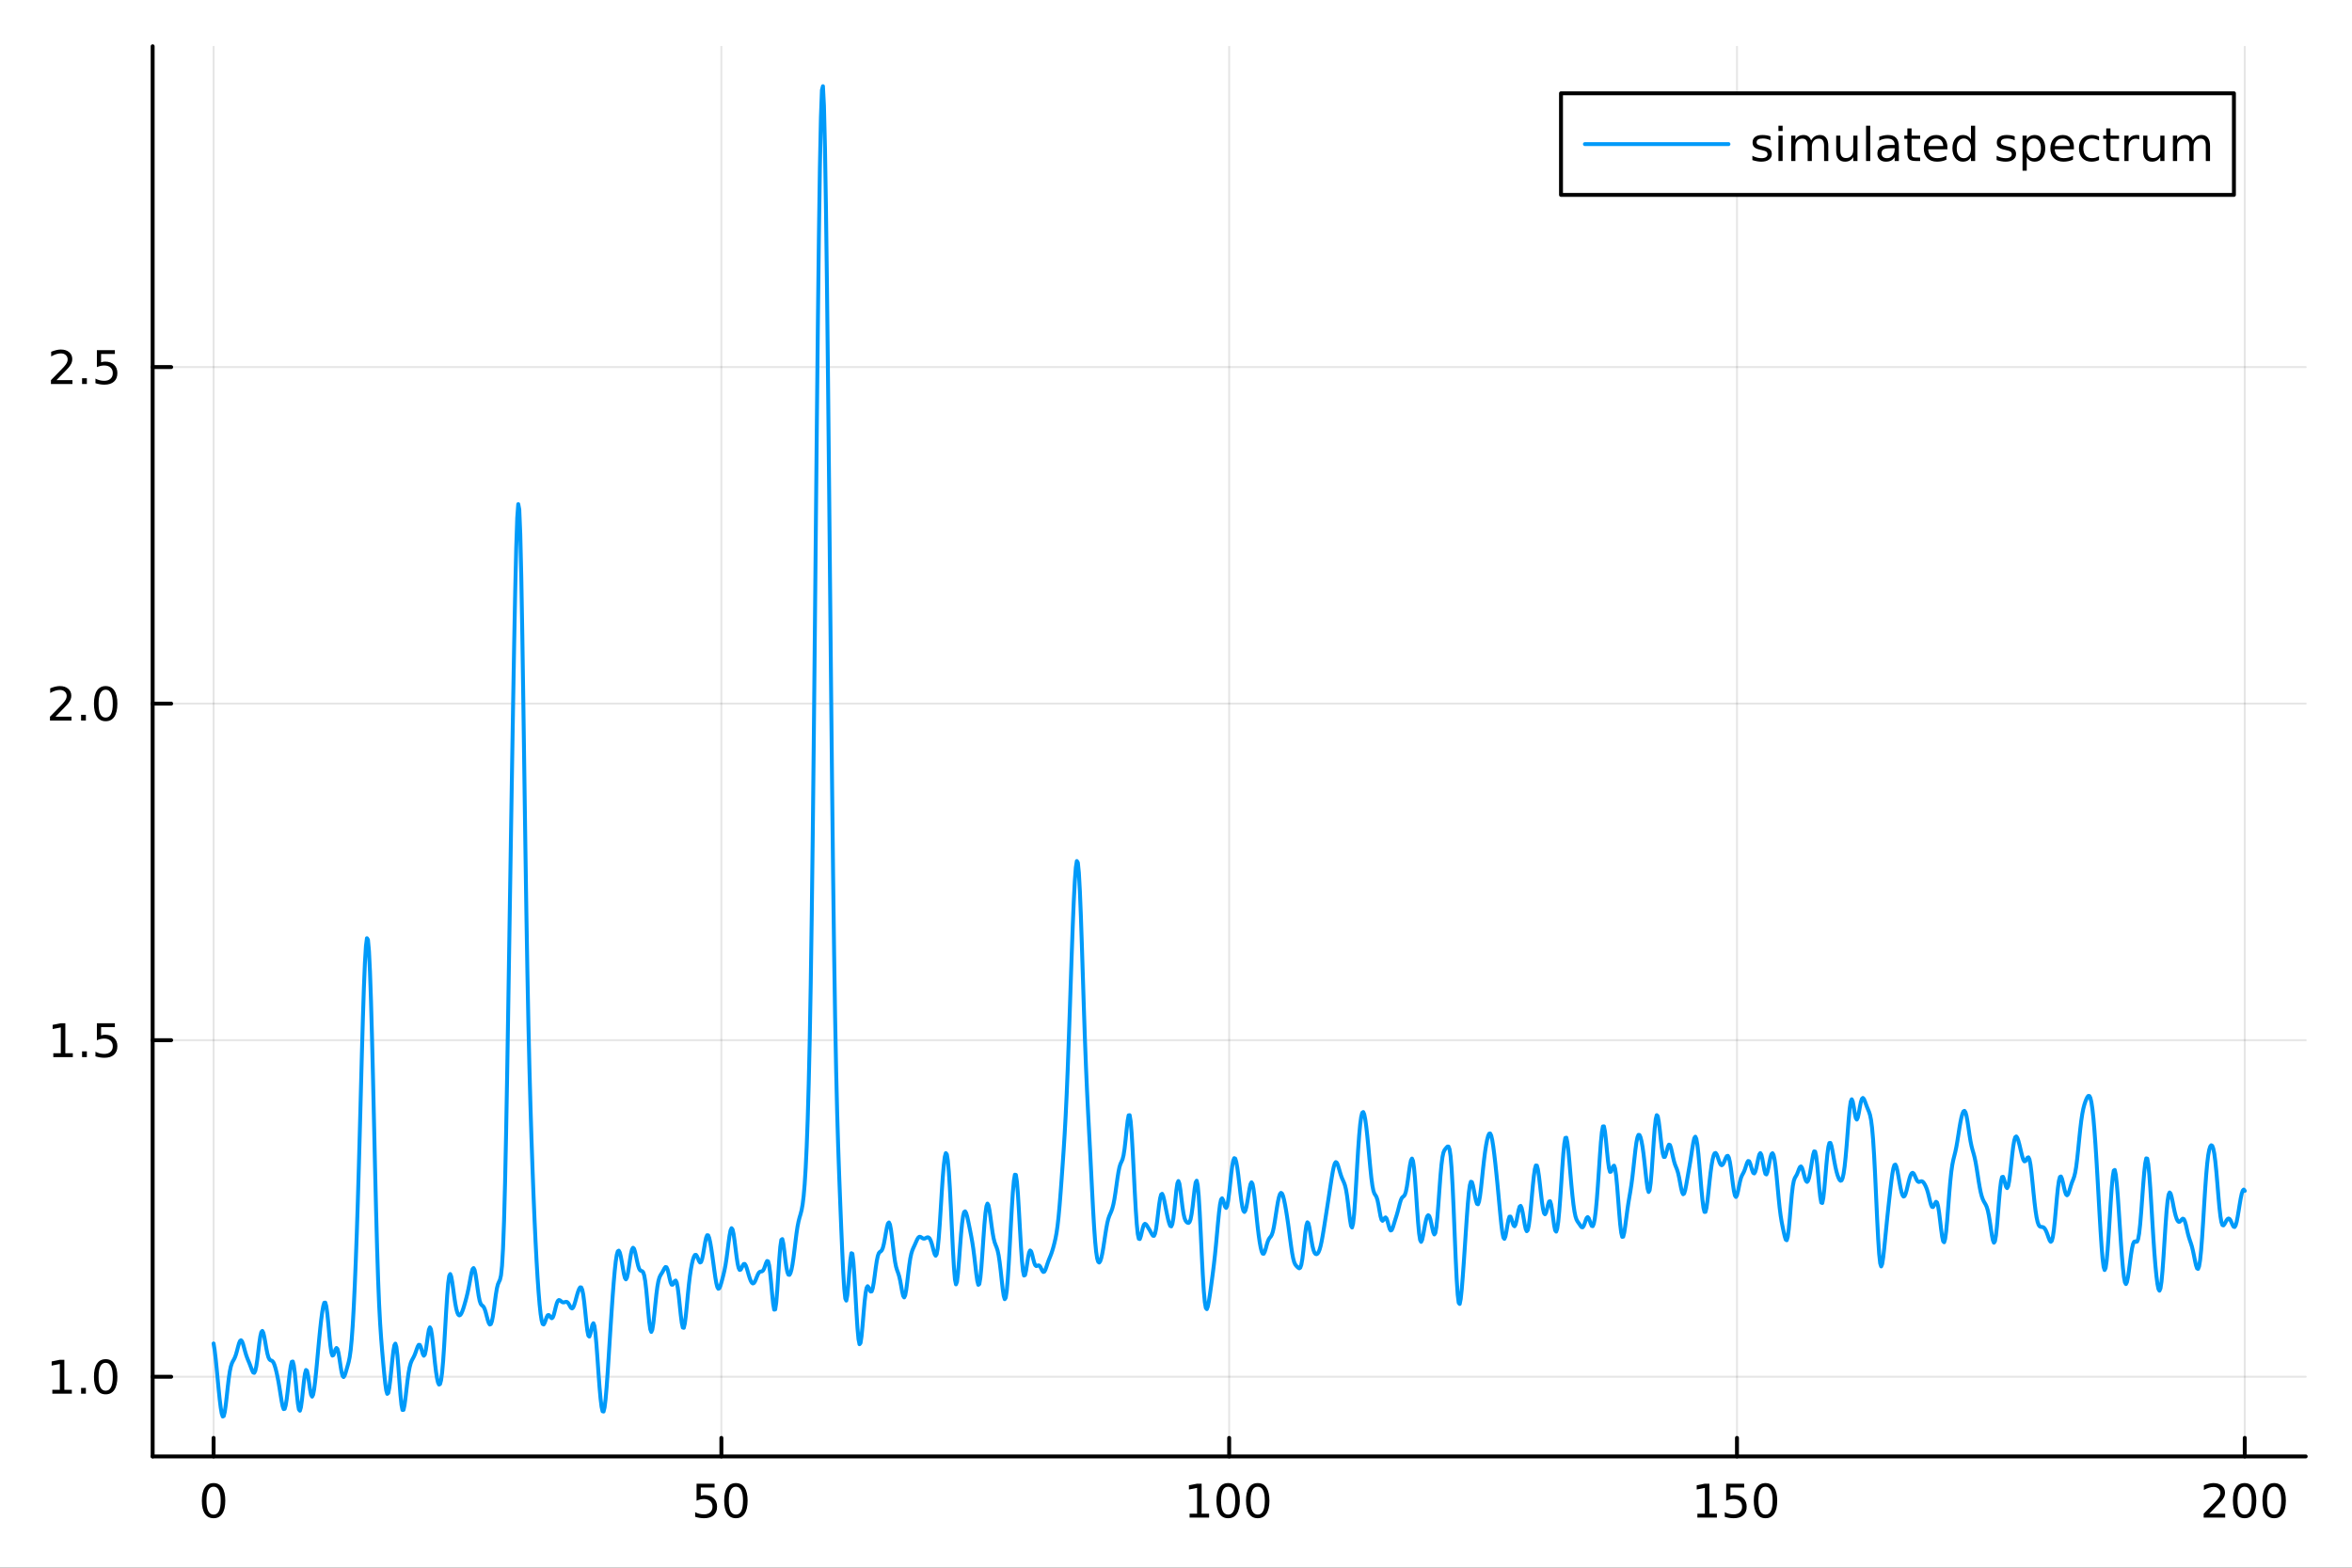 <?xml version="1.0" encoding="utf-8"?>
<svg xmlns="http://www.w3.org/2000/svg" xmlns:xlink="http://www.w3.org/1999/xlink" width="600" height="400" viewBox="0 0 2400 1600">
<rect x="0" y="0" width="2400" height="1600" fill="#333333" stroke="none"/>
<defs>
  <clipPath id="clip340">
    <rect x="0" y="0" width="2400" height="1600"/>
  </clipPath>
</defs>
<path clip-path="url(#clip340)" d="M0 1600 L2400 1600 L2400 0 L0 0  Z" fill="#ffffff" fill-rule="evenodd" fill-opacity="1"/>
<defs>
  <clipPath id="clip341">
    <rect x="480" y="0" width="1681" height="1600"/>
  </clipPath>
</defs>
<path clip-path="url(#clip340)" d="M155.765 1486.45 L2352.76 1486.45 L2352.76 47.244 L155.765 47.244  Z" fill="#ffffff" fill-rule="evenodd" fill-opacity="1"/>
<defs>
  <clipPath id="clip342">
    <rect x="155" y="47" width="2198" height="1440"/>
  </clipPath>
</defs>
<polyline clip-path="url(#clip342)" style="stroke:#000000; stroke-linecap:round; stroke-linejoin:round; stroke-width:2; stroke-opacity:0.1; fill:none" points="217.944,1486.45 217.944,47.244 "/>
<polyline clip-path="url(#clip342)" style="stroke:#000000; stroke-linecap:round; stroke-linejoin:round; stroke-width:2; stroke-opacity:0.1; fill:none" points="736.102,1486.45 736.102,47.244 "/>
<polyline clip-path="url(#clip342)" style="stroke:#000000; stroke-linecap:round; stroke-linejoin:round; stroke-width:2; stroke-opacity:0.1; fill:none" points="1254.26,1486.45 1254.26,47.244 "/>
<polyline clip-path="url(#clip342)" style="stroke:#000000; stroke-linecap:round; stroke-linejoin:round; stroke-width:2; stroke-opacity:0.1; fill:none" points="1772.42,1486.45 1772.42,47.244 "/>
<polyline clip-path="url(#clip342)" style="stroke:#000000; stroke-linecap:round; stroke-linejoin:round; stroke-width:2; stroke-opacity:0.1; fill:none" points="2290.58,1486.45 2290.58,47.244 "/>
<polyline clip-path="url(#clip340)" style="stroke:#000000; stroke-linecap:round; stroke-linejoin:round; stroke-width:4; stroke-opacity:1; fill:none" points="155.765,1486.45 2352.76,1486.45 "/>
<polyline clip-path="url(#clip340)" style="stroke:#000000; stroke-linecap:round; stroke-linejoin:round; stroke-width:4; stroke-opacity:1; fill:none" points="217.944,1486.45 217.944,1467.55 "/>
<polyline clip-path="url(#clip340)" style="stroke:#000000; stroke-linecap:round; stroke-linejoin:round; stroke-width:4; stroke-opacity:1; fill:none" points="736.102,1486.45 736.102,1467.55 "/>
<polyline clip-path="url(#clip340)" style="stroke:#000000; stroke-linecap:round; stroke-linejoin:round; stroke-width:4; stroke-opacity:1; fill:none" points="1254.26,1486.45 1254.26,1467.55 "/>
<polyline clip-path="url(#clip340)" style="stroke:#000000; stroke-linecap:round; stroke-linejoin:round; stroke-width:4; stroke-opacity:1; fill:none" points="1772.42,1486.45 1772.42,1467.55 "/>
<polyline clip-path="url(#clip340)" style="stroke:#000000; stroke-linecap:round; stroke-linejoin:round; stroke-width:4; stroke-opacity:1; fill:none" points="2290.58,1486.45 2290.58,1467.55 "/>
<path clip-path="url(#clip340)" d="M217.944 1517.37 Q214.333 1517.37 212.504 1520.93 Q210.699 1524.47 210.699 1531.6 Q210.699 1538.71 212.504 1542.27 Q214.333 1545.82 217.944 1545.82 Q221.578 1545.82 223.384 1542.27 Q225.212 1538.71 225.212 1531.6 Q225.212 1524.47 223.384 1520.93 Q221.578 1517.37 217.944 1517.37 M217.944 1513.66 Q223.754 1513.66 226.81 1518.27 Q229.888 1522.85 229.888 1531.6 Q229.888 1540.33 226.81 1544.94 Q223.754 1549.52 217.944 1549.52 Q212.134 1549.52 209.055 1544.94 Q206 1540.33 206 1531.6 Q206 1522.85 209.055 1518.27 Q212.134 1513.66 217.944 1513.66 Z" fill="#000000" fill-rule="nonzero" fill-opacity="1" /><path clip-path="url(#clip340)" d="M710.801 1514.29 L729.158 1514.29 L729.158 1518.22 L715.084 1518.22 L715.084 1526.7 Q716.102 1526.35 717.121 1526.19 Q718.139 1526 719.158 1526 Q724.945 1526 728.324 1529.17 Q731.704 1532.34 731.704 1537.76 Q731.704 1543.34 728.232 1546.44 Q724.76 1549.52 718.44 1549.52 Q716.264 1549.52 713.996 1549.15 Q711.75 1548.78 709.343 1548.04 L709.343 1543.34 Q711.426 1544.47 713.649 1545.03 Q715.871 1545.58 718.348 1545.58 Q722.352 1545.58 724.69 1543.48 Q727.028 1541.37 727.028 1537.76 Q727.028 1534.15 724.69 1532.04 Q722.352 1529.94 718.348 1529.94 Q716.473 1529.94 714.598 1530.35 Q712.746 1530.77 710.801 1531.65 L710.801 1514.29 Z" fill="#000000" fill-rule="nonzero" fill-opacity="1" /><path clip-path="url(#clip340)" d="M750.917 1517.37 Q747.306 1517.37 745.477 1520.93 Q743.672 1524.47 743.672 1531.6 Q743.672 1538.71 745.477 1542.27 Q747.306 1545.82 750.917 1545.82 Q754.551 1545.82 756.357 1542.27 Q758.185 1538.71 758.185 1531.6 Q758.185 1524.47 756.357 1520.93 Q754.551 1517.37 750.917 1517.37 M750.917 1513.66 Q756.727 1513.66 759.783 1518.27 Q762.861 1522.85 762.861 1531.6 Q762.861 1540.33 759.783 1544.94 Q756.727 1549.52 750.917 1549.52 Q745.107 1549.52 742.028 1544.94 Q738.973 1540.33 738.973 1531.6 Q738.973 1522.85 742.028 1518.27 Q745.107 1513.66 750.917 1513.66 Z" fill="#000000" fill-rule="nonzero" fill-opacity="1" /><path clip-path="url(#clip340)" d="M1213.87 1544.91 L1221.51 1544.91 L1221.51 1518.55 L1213.2 1520.21 L1213.2 1515.95 L1221.46 1514.29 L1226.14 1514.29 L1226.14 1544.91 L1233.77 1544.91 L1233.77 1548.85 L1213.87 1548.85 L1213.87 1544.91 Z" fill="#000000" fill-rule="nonzero" fill-opacity="1" /><path clip-path="url(#clip340)" d="M1253.22 1517.37 Q1249.61 1517.37 1247.78 1520.93 Q1245.97 1524.47 1245.97 1531.6 Q1245.97 1538.71 1247.78 1542.27 Q1249.61 1545.82 1253.22 1545.82 Q1256.85 1545.82 1258.66 1542.27 Q1260.49 1538.71 1260.49 1531.6 Q1260.49 1524.47 1258.66 1520.93 Q1256.85 1517.37 1253.22 1517.37 M1253.22 1513.66 Q1259.03 1513.66 1262.08 1518.27 Q1265.16 1522.85 1265.16 1531.6 Q1265.16 1540.33 1262.08 1544.94 Q1259.03 1549.52 1253.22 1549.52 Q1247.41 1549.52 1244.33 1544.94 Q1241.27 1540.33 1241.27 1531.6 Q1241.27 1522.85 1244.33 1518.27 Q1247.41 1513.66 1253.22 1513.66 Z" fill="#000000" fill-rule="nonzero" fill-opacity="1" /><path clip-path="url(#clip340)" d="M1283.38 1517.37 Q1279.77 1517.37 1277.94 1520.93 Q1276.14 1524.47 1276.14 1531.6 Q1276.14 1538.71 1277.94 1542.27 Q1279.77 1545.82 1283.38 1545.82 Q1287.01 1545.82 1288.82 1542.27 Q1290.65 1538.71 1290.65 1531.6 Q1290.65 1524.47 1288.82 1520.93 Q1287.01 1517.37 1283.38 1517.37 M1283.38 1513.66 Q1289.19 1513.66 1292.25 1518.27 Q1295.33 1522.85 1295.33 1531.6 Q1295.33 1540.33 1292.25 1544.94 Q1289.19 1549.52 1283.38 1549.52 Q1277.57 1549.52 1274.49 1544.94 Q1271.44 1540.33 1271.44 1531.6 Q1271.44 1522.85 1274.49 1518.27 Q1277.57 1513.66 1283.38 1513.66 Z" fill="#000000" fill-rule="nonzero" fill-opacity="1" /><path clip-path="url(#clip340)" d="M1732.03 1544.91 L1739.66 1544.91 L1739.66 1518.55 L1731.35 1520.21 L1731.35 1515.95 L1739.62 1514.29 L1744.29 1514.29 L1744.29 1544.91 L1751.93 1544.91 L1751.93 1548.85 L1732.03 1548.85 L1732.03 1544.91 Z" fill="#000000" fill-rule="nonzero" fill-opacity="1" /><path clip-path="url(#clip340)" d="M1761.42 1514.29 L1779.78 1514.29 L1779.78 1518.22 L1765.71 1518.22 L1765.71 1526.7 Q1766.72 1526.35 1767.74 1526.19 Q1768.76 1526 1769.78 1526 Q1775.57 1526 1778.95 1529.17 Q1782.33 1532.34 1782.33 1537.76 Q1782.33 1543.34 1778.85 1546.44 Q1775.38 1549.52 1769.06 1549.52 Q1766.89 1549.52 1764.62 1549.15 Q1762.37 1548.78 1759.97 1548.04 L1759.97 1543.34 Q1762.05 1544.47 1764.27 1545.03 Q1766.49 1545.58 1768.97 1545.58 Q1772.97 1545.58 1775.31 1543.48 Q1777.65 1541.37 1777.65 1537.76 Q1777.65 1534.15 1775.31 1532.04 Q1772.97 1529.94 1768.97 1529.94 Q1767.09 1529.94 1765.22 1530.35 Q1763.37 1530.77 1761.42 1531.65 L1761.42 1514.29 Z" fill="#000000" fill-rule="nonzero" fill-opacity="1" /><path clip-path="url(#clip340)" d="M1801.54 1517.37 Q1797.93 1517.37 1796.1 1520.93 Q1794.29 1524.47 1794.29 1531.6 Q1794.29 1538.71 1796.1 1542.27 Q1797.93 1545.82 1801.54 1545.82 Q1805.17 1545.82 1806.98 1542.27 Q1808.81 1538.71 1808.81 1531.6 Q1808.81 1524.47 1806.98 1520.93 Q1805.17 1517.37 1801.54 1517.37 M1801.54 1513.66 Q1807.35 1513.66 1810.4 1518.27 Q1813.48 1522.85 1813.48 1531.6 Q1813.48 1540.33 1810.4 1544.94 Q1807.35 1549.52 1801.54 1549.52 Q1795.73 1549.52 1792.65 1544.94 Q1789.59 1540.33 1789.59 1531.6 Q1789.59 1522.85 1792.65 1518.27 Q1795.73 1513.66 1801.54 1513.66 Z" fill="#000000" fill-rule="nonzero" fill-opacity="1" /><path clip-path="url(#clip340)" d="M2254.27 1544.91 L2270.59 1544.91 L2270.59 1548.85 L2248.64 1548.85 L2248.64 1544.91 Q2251.31 1542.16 2255.89 1537.53 Q2260.5 1532.88 2261.68 1531.53 Q2263.92 1529.01 2264.8 1527.27 Q2265.7 1525.51 2265.7 1523.82 Q2265.7 1521.07 2263.76 1519.33 Q2261.84 1517.6 2258.74 1517.6 Q2256.54 1517.6 2254.08 1518.36 Q2251.65 1519.13 2248.88 1520.68 L2248.88 1515.95 Q2251.7 1514.82 2254.15 1514.24 Q2256.61 1513.66 2258.64 1513.66 Q2264.01 1513.66 2267.21 1516.35 Q2270.4 1519.03 2270.4 1523.52 Q2270.4 1525.65 2269.59 1527.57 Q2268.81 1529.47 2266.7 1532.07 Q2266.12 1532.74 2263.02 1535.95 Q2259.92 1539.15 2254.27 1544.91 Z" fill="#000000" fill-rule="nonzero" fill-opacity="1" /><path clip-path="url(#clip340)" d="M2290.4 1517.37 Q2286.79 1517.37 2284.96 1520.93 Q2283.16 1524.47 2283.16 1531.6 Q2283.16 1538.71 2284.96 1542.27 Q2286.79 1545.82 2290.4 1545.82 Q2294.04 1545.82 2295.84 1542.27 Q2297.67 1538.71 2297.67 1531.6 Q2297.67 1524.47 2295.84 1520.93 Q2294.04 1517.37 2290.4 1517.37 M2290.4 1513.66 Q2296.21 1513.66 2299.27 1518.27 Q2302.35 1522.85 2302.35 1531.6 Q2302.35 1540.33 2299.27 1544.94 Q2296.21 1549.52 2290.4 1549.52 Q2284.59 1549.52 2281.51 1544.94 Q2278.46 1540.33 2278.46 1531.6 Q2278.46 1522.85 2281.51 1518.27 Q2284.59 1513.66 2290.4 1513.66 Z" fill="#000000" fill-rule="nonzero" fill-opacity="1" /><path clip-path="url(#clip340)" d="M2320.57 1517.37 Q2316.95 1517.37 2315.13 1520.93 Q2313.32 1524.47 2313.32 1531.6 Q2313.32 1538.71 2315.13 1542.27 Q2316.95 1545.82 2320.57 1545.82 Q2324.2 1545.82 2326 1542.27 Q2327.83 1538.71 2327.83 1531.6 Q2327.83 1524.47 2326 1520.93 Q2324.2 1517.37 2320.57 1517.37 M2320.57 1513.66 Q2326.38 1513.66 2329.43 1518.27 Q2332.51 1522.85 2332.51 1531.6 Q2332.51 1540.33 2329.43 1544.94 Q2326.38 1549.52 2320.57 1549.52 Q2314.76 1549.52 2311.68 1544.94 Q2308.62 1540.33 2308.62 1531.6 Q2308.62 1522.85 2311.68 1518.27 Q2314.76 1513.66 2320.57 1513.66 Z" fill="#000000" fill-rule="nonzero" fill-opacity="1" /><polyline clip-path="url(#clip342)" style="stroke:#000000; stroke-linecap:round; stroke-linejoin:round; stroke-width:2; stroke-opacity:0.1; fill:none" points="155.765,1405.12 2352.76,1405.12 "/>
<polyline clip-path="url(#clip342)" style="stroke:#000000; stroke-linecap:round; stroke-linejoin:round; stroke-width:2; stroke-opacity:0.1; fill:none" points="155.765,1061.62 2352.76,1061.62 "/>
<polyline clip-path="url(#clip342)" style="stroke:#000000; stroke-linecap:round; stroke-linejoin:round; stroke-width:2; stroke-opacity:0.1; fill:none" points="155.765,718.131 2352.76,718.131 "/>
<polyline clip-path="url(#clip342)" style="stroke:#000000; stroke-linecap:round; stroke-linejoin:round; stroke-width:2; stroke-opacity:0.1; fill:none" points="155.765,374.636 2352.76,374.636 "/>
<polyline clip-path="url(#clip340)" style="stroke:#000000; stroke-linecap:round; stroke-linejoin:round; stroke-width:4; stroke-opacity:1; fill:none" points="155.765,1486.45 155.765,47.244 "/>
<polyline clip-path="url(#clip340)" style="stroke:#000000; stroke-linecap:round; stroke-linejoin:round; stroke-width:4; stroke-opacity:1; fill:none" points="155.765,1405.12 174.663,1405.12 "/>
<polyline clip-path="url(#clip340)" style="stroke:#000000; stroke-linecap:round; stroke-linejoin:round; stroke-width:4; stroke-opacity:1; fill:none" points="155.765,1061.62 174.663,1061.62 "/>
<polyline clip-path="url(#clip340)" style="stroke:#000000; stroke-linecap:round; stroke-linejoin:round; stroke-width:4; stroke-opacity:1; fill:none" points="155.765,718.131 174.663,718.131 "/>
<polyline clip-path="url(#clip340)" style="stroke:#000000; stroke-linecap:round; stroke-linejoin:round; stroke-width:4; stroke-opacity:1; fill:none" points="155.765,374.636 174.663,374.636 "/>
<path clip-path="url(#clip340)" d="M53.4 1418.46 L61.038 1418.46 L61.038 1392.1 L52.728 1393.76 L52.728 1389.51 L60.992 1387.84 L65.668 1387.84 L65.668 1418.46 L73.307 1418.46 L73.307 1422.4 L53.4 1422.4 L53.4 1418.46 Z" fill="#000000" fill-rule="nonzero" fill-opacity="1" /><path clip-path="url(#clip340)" d="M82.751 1416.52 L87.635 1416.52 L87.635 1422.4 L82.751 1422.4 L82.751 1416.52 Z" fill="#000000" fill-rule="nonzero" fill-opacity="1" /><path clip-path="url(#clip340)" d="M107.821 1390.92 Q104.209 1390.92 102.381 1394.48 Q100.575 1398.02 100.575 1405.15 Q100.575 1412.26 102.381 1415.83 Q104.209 1419.37 107.821 1419.37 Q111.455 1419.37 113.26 1415.83 Q115.089 1412.26 115.089 1405.15 Q115.089 1398.02 113.26 1394.48 Q111.455 1390.92 107.821 1390.92 M107.821 1387.21 Q113.631 1387.21 116.686 1391.82 Q119.765 1396.4 119.765 1405.15 Q119.765 1413.88 116.686 1418.49 Q113.631 1423.07 107.821 1423.07 Q102.01 1423.07 98.932 1418.49 Q95.876 1413.88 95.876 1405.15 Q95.876 1396.4 98.932 1391.82 Q102.01 1387.21 107.821 1387.21 Z" fill="#000000" fill-rule="nonzero" fill-opacity="1" /><path clip-path="url(#clip340)" d="M54.395 1074.97 L62.034 1074.97 L62.034 1048.6 L53.724 1050.27 L53.724 1046.01 L61.987 1044.34 L66.663 1044.34 L66.663 1074.97 L74.302 1074.97 L74.302 1078.9 L54.395 1078.9 L54.395 1074.97 Z" fill="#000000" fill-rule="nonzero" fill-opacity="1" /><path clip-path="url(#clip340)" d="M83.747 1073.03 L88.631 1073.03 L88.631 1078.9 L83.747 1078.9 L83.747 1073.03 Z" fill="#000000" fill-rule="nonzero" fill-opacity="1" /><path clip-path="url(#clip340)" d="M98.862 1044.34 L117.219 1044.34 L117.219 1048.28 L103.145 1048.28 L103.145 1056.75 Q104.163 1056.4 105.182 1056.24 Q106.2 1056.06 107.219 1056.06 Q113.006 1056.06 116.385 1059.23 Q119.765 1062.4 119.765 1067.82 Q119.765 1073.4 116.293 1076.5 Q112.82 1079.58 106.501 1079.58 Q104.325 1079.58 102.057 1079.21 Q99.811 1078.84 97.404 1078.09 L97.404 1073.4 Q99.487 1074.53 101.709 1075.09 Q103.932 1075.64 106.408 1075.64 Q110.413 1075.64 112.751 1073.53 Q115.089 1071.43 115.089 1067.82 Q115.089 1064.21 112.751 1062.1 Q110.413 1059.99 106.408 1059.99 Q104.534 1059.99 102.659 1060.41 Q100.807 1060.83 98.862 1061.71 L98.862 1044.34 Z" fill="#000000" fill-rule="nonzero" fill-opacity="1" /><path clip-path="url(#clip340)" d="M56.617 731.475 L72.936 731.475 L72.936 735.411 L50.992 735.411 L50.992 731.475 Q53.654 728.721 58.237 724.091 Q62.844 719.438 64.025 718.096 Q66.27 715.573 67.149 713.837 Q68.052 712.077 68.052 710.387 Q68.052 707.633 66.108 705.897 Q64.186 704.161 61.085 704.161 Q58.886 704.161 56.432 704.925 Q54.001 705.688 51.224 707.239 L51.224 702.517 Q54.048 701.383 56.501 700.804 Q58.955 700.226 60.992 700.226 Q66.362 700.226 69.557 702.911 Q72.751 705.596 72.751 710.087 Q72.751 712.216 71.941 714.137 Q71.154 716.036 69.048 718.628 Q68.469 719.299 65.367 722.517 Q62.265 725.711 56.617 731.475 Z" fill="#000000" fill-rule="nonzero" fill-opacity="1" /><path clip-path="url(#clip340)" d="M82.751 729.531 L87.635 729.531 L87.635 735.411 L82.751 735.411 L82.751 729.531 Z" fill="#000000" fill-rule="nonzero" fill-opacity="1" /><path clip-path="url(#clip340)" d="M107.821 703.929 Q104.209 703.929 102.381 707.494 Q100.575 711.036 100.575 718.165 Q100.575 725.272 102.381 728.836 Q104.209 732.378 107.821 732.378 Q111.455 732.378 113.26 728.836 Q115.089 725.272 115.089 718.165 Q115.089 711.036 113.26 707.494 Q111.455 703.929 107.821 703.929 M107.821 700.226 Q113.631 700.226 116.686 704.832 Q119.765 709.415 119.765 718.165 Q119.765 726.892 116.686 731.498 Q113.631 736.082 107.821 736.082 Q102.01 736.082 98.932 731.498 Q95.876 726.892 95.876 718.165 Q95.876 709.415 98.932 704.832 Q102.01 700.226 107.821 700.226 Z" fill="#000000" fill-rule="nonzero" fill-opacity="1" /><path clip-path="url(#clip340)" d="M57.612 387.981 L73.932 387.981 L73.932 391.916 L51.987 391.916 L51.987 387.981 Q54.65 385.226 59.233 380.597 Q63.839 375.944 65.02 374.602 Q67.265 372.078 68.145 370.342 Q69.048 368.583 69.048 366.893 Q69.048 364.139 67.103 362.402 Q65.182 360.666 62.08 360.666 Q59.881 360.666 57.427 361.43 Q54.997 362.194 52.219 363.745 L52.219 359.023 Q55.043 357.889 57.497 357.31 Q59.95 356.731 61.987 356.731 Q67.358 356.731 70.552 359.416 Q73.747 362.102 73.747 366.592 Q73.747 368.722 72.936 370.643 Q72.149 372.541 70.043 375.134 Q69.464 375.805 66.362 379.023 Q63.261 382.217 57.612 387.981 Z" fill="#000000" fill-rule="nonzero" fill-opacity="1" /><path clip-path="url(#clip340)" d="M83.747 386.037 L88.631 386.037 L88.631 391.916 L83.747 391.916 L83.747 386.037 Z" fill="#000000" fill-rule="nonzero" fill-opacity="1" /><path clip-path="url(#clip340)" d="M98.862 357.356 L117.219 357.356 L117.219 361.291 L103.145 361.291 L103.145 369.764 Q104.163 369.416 105.182 369.254 Q106.2 369.069 107.219 369.069 Q113.006 369.069 116.385 372.24 Q119.765 375.412 119.765 380.828 Q119.765 386.407 116.293 389.509 Q112.82 392.588 106.501 392.588 Q104.325 392.588 102.057 392.217 Q99.811 391.847 97.404 391.106 L97.404 386.407 Q99.487 387.541 101.709 388.097 Q103.932 388.652 106.408 388.652 Q110.413 388.652 112.751 386.546 Q115.089 384.439 115.089 380.828 Q115.089 377.217 112.751 375.111 Q110.413 373.004 106.408 373.004 Q104.534 373.004 102.659 373.421 Q100.807 373.838 98.862 374.717 L98.862 357.356 Z" fill="#000000" fill-rule="nonzero" fill-opacity="1" /><polyline clip-path="url(#clip342)" style="stroke:#009af9; stroke-linecap:round; stroke-linejoin:round; stroke-width:4; stroke-opacity:1; fill:none" points="217.944,1371.17 218.98,1377.56 220.017,1386.14 221.053,1396.29 222.089,1407.25 223.125,1418.11 224.162,1428.13 225.198,1436.56 226.234,1442.63 227.271,1445.72 228.307,1445.22 229.343,1441.09 230.38,1433.89 231.416,1424.78 232.452,1415.21 233.489,1406.52 234.525,1399.58 235.561,1394.67 236.598,1391.44 237.634,1389.28 238.67,1387.47 239.707,1385.35 240.743,1382.5 241.779,1378.92 242.815,1374.9 243.852,1371.2 244.888,1368.66 245.924,1367.86 246.961,1368.99 247.997,1371.74 249.033,1375.39 250.07,1379.21 251.106,1382.69 252.142,1385.66 253.179,1388.25 254.215,1390.72 255.251,1393.35 256.288,1396.17 257.324,1398.85 258.36,1400.81 259.397,1401.16 260.433,1399.3 261.469,1394.79 262.506,1387.9 263.542,1379.5 264.578,1371.03 265.614,1363.97 266.651,1359.55 267.687,1358.35 268.723,1360.34 269.76,1364.74 270.796,1370.49 271.832,1376.44 272.869,1381.57 273.905,1385.26 274.941,1387.38 275.978,1388.28 277.014,1388.63 278.05,1389.26 279.087,1390.69 280.123,1393.15 281.159,1396.55 282.196,1400.69 283.232,1405.48 284.268,1410.94 285.304,1417.12 286.341,1423.72 287.377,1430.09 288.413,1435.27 289.45,1438.12 290.486,1437.89 291.522,1434.36 292.559,1427.9 293.595,1419.41 294.631,1410.05 295.668,1401.2 296.704,1394.09 297.74,1389.88 298.777,1389.59 299.813,1393.53 300.849,1401.31 301.886,1411.74 302.922,1422.85 303.958,1432.4 304.994,1438.45 306.031,1439.79 307.067,1436.27 308.103,1428.8 309.14,1419.09 310.176,1409.39 311.212,1401.88 312.249,1398.22 313.285,1399.06 314.321,1403.89 315.358,1411 316.394,1418.23 317.43,1423.49 318.467,1425.43 319.503,1423.52 320.539,1418.06 321.576,1409.85 322.612,1399.82 323.648,1388.75 324.684,1377.4 325.721,1366.28 326.757,1355.89 327.793,1346.67 328.83,1338.91 329.866,1333 330.902,1329.6 331.939,1329.46 332.975,1333.19 334.011,1340.79 335.048,1351.29 336.084,1362.87 337.12,1373.19 338.157,1380.4 339.193,1383.54 340.229,1383.04 341.266,1380.32 342.302,1377.3 343.338,1375.76 344.375,1376.84 345.411,1380.83 346.447,1386.99 347.483,1394 348.52,1400.21 349.556,1404.24 350.592,1405.42 351.629,1404.05 352.665,1401.06 353.701,1397.48 354.738,1393.89 355.774,1390.12 356.81,1385.16 357.847,1377.86 358.883,1367.19 359.919,1352.67 360.956,1334.33 361.992,1312.48 363.028,1287.33 364.065,1258.89 365.101,1227.14 366.137,1192.11 367.173,1154.4 368.21,1115.18 369.246,1076.29 370.282,1039.89 371.319,1008.12 372.355,982.871 373.391,965.656 374.428,957.532 375.464,959.125 376.5,970.638 377.537,991.8 378.573,1021.66 379.609,1058.87 380.646,1101.33 381.682,1146.67 382.718,1192.23 383.755,1235.34 384.791,1273.74 385.827,1305.87 386.863,1331.31 387.9,1350.81 388.936,1366.03 389.972,1378.88 391.009,1390.66 392.045,1401.87 393.081,1411.78 394.118,1419.08 395.154,1422.6 396.19,1421.68 397.227,1416.56 398.263,1408.25 399.299,1398.18 400.336,1387.94 401.372,1379.04 402.408,1373.05 403.445,1371.33 404.481,1374.7 405.517,1383.2 406.554,1395.75 407.59,1410.11 408.626,1423.67 409.662,1433.86 410.699,1439.06 411.735,1438.93 412.771,1434.2 413.808,1426.46 414.844,1417.44 415.88,1408.66 416.917,1401.2 417.953,1395.57 418.989,1391.61 420.026,1388.91 421.062,1386.9 422.098,1385 423.135,1382.77 424.171,1380.07 425.207,1377.06 426.244,1374.29 427.28,1372.54 428.316,1372.61 429.352,1374.71 430.389,1378.22 431.425,1381.81 432.461,1383.68 433.498,1382.51 434.534,1377.89 435.57,1370.78 436.607,1363.14 437.643,1357.18 438.679,1354.71 439.716,1356.6 440.752,1362.5 441.788,1371.3 442.825,1381.41 443.861,1391.28 444.897,1399.86 445.934,1406.52 446.97,1411.05 448.006,1413.14 449.042,1412.52 450.079,1408.67 451.115,1401 452.151,1389.32 453.188,1374.06 454.224,1356.4 455.26,1338.3 456.297,1322.04 457.333,1309.62 458.369,1302.32 459.406,1300.31 460.442,1302.89 461.478,1308.67 462.515,1316.06 463.551,1323.67 464.587,1330.47 465.624,1335.88 466.66,1339.67 467.696,1341.82 468.732,1342.53 469.769,1342.02 470.805,1340.46 471.841,1338.09 472.878,1335.13 473.914,1331.7 474.95,1328.07 475.987,1324.18 477.023,1319.95 478.059,1315.13 479.096,1309.74 480.132,1304.06 481.168,1298.9 482.205,1295.29 483.241,1294.19 484.277,1296.15 485.314,1301 486.35,1307.9 487.386,1315.53 488.423,1322.43 489.459,1327.57 490.495,1330.63 491.531,1332.04 492.568,1332.8 493.604,1333.97 494.64,1336.2 495.677,1339.52 496.713,1343.49 497.749,1347.33 498.786,1350.34 499.822,1351.86 500.858,1351.37 501.895,1348.64 502.931,1343.54 503.967,1336.55 505.004,1328.58 506.04,1320.9 507.076,1314.76 508.113,1310.7 509.149,1308.3 510.185,1306.09 511.221,1301.61 512.258,1291.89 513.294,1274.17 514.33,1246.3 515.367,1207.39 516.403,1158.2 517.439,1100.7 518.476,1037.71 519.512,971.999 520.548,905.726 521.585,840.211 522.621,776.146 523.657,714.17 524.694,655.596 525.73,602.769 526.766,559.046 527.803,528.44 528.839,514.545 529.875,519.987 530.911,545.448 531.948,589.438 532.984,648.439 534.02,717.432 535.057,790.993 536.093,863.793 537.129,931.843 538.166,992.565 539.202,1045.06 540.238,1089.79 541.275,1128.17 542.311,1161.77 543.347,1191.94 544.384,1219.33 545.42,1244.24 546.456,1266.62 547.493,1286.51 548.529,1303.87 549.565,1318.81 550.601,1331.23 551.638,1340.96 552.674,1347.65 553.71,1351.2 554.747,1351.8 555.783,1350.07 556.819,1347.15 557.856,1344.24 558.892,1342.36 559.928,1342.09 560.965,1343.17 562.001,1344.67 563.037,1345.42 564.074,1344.56 565.11,1341.9 566.146,1337.88 567.183,1333.56 568.219,1329.94 569.255,1327.64 570.292,1326.81 571.328,1327.1 572.364,1327.93 573.4,1328.76 574.437,1329.22 575.473,1329.2 576.509,1328.9 577.546,1328.64 578.582,1328.81 579.618,1329.71 580.655,1331.3 581.691,1333.26 582.727,1334.86 583.764,1335.44 584.8,1334.54 585.836,1332.22 586.873,1328.9 587.909,1325.05 588.945,1321.3 589.982,1317.97 591.018,1315.4 592.054,1313.88 593.09,1313.98 594.127,1316.33 595.163,1321.43 596.199,1329.26 597.236,1339.12 598.272,1349.32 599.308,1357.92 600.345,1363.15 601.381,1364.13 602.417,1361.34 603.454,1356.52 604.49,1352.13 605.526,1350.52 606.563,1353.28 607.599,1360.79 608.635,1372.36 609.672,1386.51 610.708,1401.46 611.744,1415.5 612.78,1427.25 613.817,1435.77 614.853,1440.39 615.889,1440.63 616.926,1436.39 617.962,1427.93 618.998,1415.85 620.035,1401.3 621.071,1385.32 622.107,1368.89 623.144,1352.68 624.18,1336.99 625.216,1322.2 626.253,1308.62 627.289,1296.85 628.325,1287.38 629.362,1280.71 630.398,1277.1 631.434,1276.42 632.47,1278.4 633.507,1282.54 634.543,1288.12 635.579,1294.38 636.616,1300.13 637.652,1304.24 638.688,1305.73 639.725,1304.09 640.761,1299.53 641.797,1292.98 642.834,1285.81 643.87,1279.5 644.906,1275.16 645.943,1273.49 646.979,1274.45 648.015,1277.67 649.052,1282.28 650.088,1287.27 651.124,1291.68 652.161,1294.82 653.197,1296.49 654.233,1297.07 655.269,1297.36 656.306,1298.52 657.342,1301.59 658.378,1307.43 659.415,1316.16 660.451,1327.11 661.487,1338.82 662.524,1349.33 663.56,1356.65 664.596,1359.36 665.633,1357.05 666.669,1350.48 667.705,1341.04 668.742,1330.65 669.778,1321 670.814,1313.12 671.851,1307.46 672.887,1303.82 673.923,1301.57 674.959,1299.91 675.996,1298.24 677.032,1296.31 678.068,1294.37 679.105,1293.11 680.141,1293.41 681.177,1295.66 682.214,1299.75 683.25,1304.59 684.286,1308.78 685.323,1311.13 686.359,1311.19 687.395,1309.53 688.432,1307.54 689.468,1306.93 690.504,1308.93 691.541,1314.15 692.577,1322.24 693.613,1332.09 694.649,1342.03 695.686,1350.2 696.722,1354.92 697.758,1355.2 698.795,1350.89 699.831,1342.77 700.867,1332.32 701.904,1321.27 702.94,1311 703.976,1302.33 705.013,1295.38 706.049,1289.87 707.085,1285.61 708.122,1282.52 709.158,1280.82 710.194,1280.73 711.231,1282.15 712.267,1284.59 713.303,1287.07 714.34,1288.52 715.376,1288.02 716.412,1285.18 717.448,1280.22 718.485,1274.04 719.521,1267.91 720.557,1263.15 721.594,1260.67 722.63,1260.82 723.666,1263.43 724.703,1268.02 725.739,1273.98 726.775,1280.93 727.812,1288.46 728.848,1296.19 729.884,1303.47 730.921,1309.52 731.957,1313.63 732.993,1315.36 734.03,1314.79 735.066,1312.41 736.102,1309.02 737.138,1305.19 738.175,1301.21 739.211,1296.8 740.247,1291.51 741.284,1284.9 742.32,1277.1 743.356,1268.8 744.393,1261.26 745.429,1255.8 746.465,1253.51 747.502,1254.79 748.538,1259.37 749.574,1266.43 750.611,1274.67 751.647,1282.84 752.683,1289.59 753.72,1294.18 754.756,1296.14 755.792,1295.78 756.828,1293.92 757.865,1291.66 758.901,1290.09 759.937,1289.97 760.974,1291.51 762.01,1294.35 763.046,1297.9 764.083,1301.54 765.119,1304.8 766.155,1307.42 767.192,1309.15 768.228,1309.9 769.264,1309.52 770.301,1308 771.337,1305.67 772.373,1303.02 773.41,1300.58 774.446,1298.85 775.482,1297.98 776.518,1297.72 777.555,1297.56 778.591,1296.75 779.627,1294.93 780.664,1292.1 781.7,1289.06 782.736,1287 783.773,1287.37 784.809,1291.25 785.845,1298.88 786.882,1309.4 787.918,1320.91 788.954,1330.84 789.991,1336.65 791.027,1336.42 792.063,1329.52 793.1,1316.94 794.136,1301.06 795.172,1285.19 796.209,1272.53 797.245,1265.44 798.281,1264.63 799.317,1269.18 800.354,1277.02 801.39,1285.72 802.426,1293.22 803.463,1298.39 804.499,1300.93 805.535,1301.14 806.572,1299.44 807.608,1295.9 808.644,1290.63 809.681,1283.63 810.717,1275.4 811.753,1266.73 812.79,1258.59 813.826,1251.77 814.862,1246.52 815.899,1242.53 816.935,1239.06 817.971,1234.99 819.007,1229.23 820.044,1220.77 821.08,1208.66 822.116,1192.18 823.153,1170.39 824.189,1142.22 825.225,1106.13 826.262,1060.43 827.298,1003.19 828.334,933.024 829.371,849.595 830.407,754.111 831.443,649.56 832.48,540.474 833.516,432.433 834.552,331.335 835.589,242.653 836.625,171.027 837.661,120.017 838.697,91.938 839.734,87.976 840.77,108.029 841.806,150.768 842.843,213.794 843.879,293.796 844.915,386.916 845.952,488.803 846.988,594.894 848.024,700.473 849.061,800.993 850.097,892.493 851.133,972.219 852.17,1038.77 853.206,1092.55 854.242,1135.43 855.279,1170.16 856.315,1199.86 857.351,1226.98 858.387,1252.78 859.424,1277.09 860.46,1298.61 861.496,1315.29 862.533,1325.29 863.569,1327.4 864.605,1322.01 865.642,1311.04 866.678,1297.68 867.714,1285.84 868.751,1279.06 869.787,1279.57 870.823,1287.82 871.86,1302.36 872.896,1320.59 873.932,1339.26 874.969,1355.37 876.005,1366.72 877.041,1371.92 878.078,1370.73 879.114,1363.92 880.15,1353.1 881.186,1340.64 882.223,1328.84 883.259,1319.72 884.295,1314.33 885.332,1312.71 886.368,1313.94 887.404,1316.35 888.441,1318.19 889.477,1318 890.513,1315.01 891.55,1309.29 892.586,1301.81 893.622,1293.91 894.659,1286.99 895.695,1281.97 896.731,1279.06 897.768,1277.79 898.804,1277.13 899.84,1275.98 900.876,1273.57 901.913,1269.55 902.949,1264.17 903.985,1258.13 905.022,1252.61 906.058,1248.79 907.094,1247.66 908.131,1249.8 909.167,1255.14 910.203,1262.93 911.24,1271.9 912.276,1280.54 913.312,1287.71 914.349,1292.84 915.385,1296.31 916.421,1299.09 917.458,1302.34 918.494,1306.82 919.53,1312.4 920.566,1318.18 921.603,1322.58 922.639,1324.14 923.675,1322.06 924.712,1316.5 925.748,1308.51 926.784,1299.6 927.821,1291.25 928.857,1284.44 929.893,1279.53 930.93,1276.15 931.966,1273.69 933.002,1271.48 934.039,1269.18 935.075,1266.79 936.111,1264.61 937.148,1263.02 938.184,1262.28 939.22,1262.38 940.257,1262.99 941.293,1263.71 942.329,1264.14 943.365,1264.13 944.402,1263.7 945.438,1263.17 946.474,1262.78 947.511,1262.97 948.547,1263.93 949.583,1265.87 950.62,1268.77 951.656,1272.49 952.692,1276.56 953.729,1280.02 954.765,1281.61 955.801,1280 956.838,1274.16 957.874,1263.86 958.91,1249.77 959.947,1233.42 960.983,1216.67 962.019,1201.37 963.055,1189.04 964.092,1180.64 965.128,1176.89 966.164,1178.18 967.201,1184.71 968.237,1196.43 969.273,1212.79 970.31,1232.77 971.346,1254.59 972.382,1275.87 973.419,1293.82 974.455,1305.96 975.491,1310.83 976.528,1308.27 977.564,1299.52 978.6,1286.82 979.637,1272.71 980.673,1259.43 981.709,1248.63 982.745,1241.12 983.782,1237.13 984.818,1236.3 985.854,1237.99 986.891,1241.51 987.927,1246.11 988.963,1251.16 990,1256.33 991.036,1261.64 992.072,1267.42 993.109,1274.16 994.145,1282.13 995.181,1291.06 996.218,1300.04 997.254,1307.37 998.29,1311.32 999.327,1310.46 1000.36,1304.28 1001.4,1293.38 1002.44,1279.24 1003.47,1263.96 1004.51,1249.69 1005.54,1238.33 1006.58,1231.05 1007.62,1228.39 1008.65,1230.08 1009.69,1235.22 1010.73,1242.52 1011.76,1250.45 1012.8,1257.77 1013.83,1263.58 1014.87,1267.71 1015.91,1270.58 1016.94,1273.13 1017.98,1276.36 1019.02,1281.2 1020.05,1288.08 1021.09,1296.72 1022.13,1306.34 1023.16,1315.53 1024.2,1322.59 1025.23,1325.96 1026.27,1324.39 1027.31,1317.41 1028.34,1305.34 1029.38,1289.25 1030.42,1270.65 1031.45,1251.26 1032.49,1232.82 1033.52,1216.92 1034.56,1205.14 1035.6,1198.9 1036.63,1199.12 1037.67,1206.05 1038.71,1218.93 1039.74,1235.9 1040.78,1254.57 1041.82,1272.44 1042.85,1287.18 1043.89,1297.22 1044.92,1301.85 1045.96,1301.33 1047,1296.81 1048.03,1290.11 1049.07,1283.38 1050.11,1278.37 1051.14,1276.25 1052.18,1277.16 1053.22,1280.42 1054.25,1284.7 1055.29,1288.63 1056.32,1291.22 1057.36,1292.14 1058.4,1291.94 1059.43,1291.44 1060.47,1291.64 1061.51,1292.88 1062.54,1294.92 1063.58,1296.99 1064.61,1298.16 1065.65,1297.85 1066.69,1295.98 1067.72,1293.13 1068.76,1289.94 1069.8,1286.97 1070.83,1284.35 1071.87,1281.84 1072.91,1279.11 1073.94,1275.96 1074.98,1272.41 1076.01,1268.42 1077.05,1263.9 1078.09,1258.39 1079.12,1251.24 1080.16,1241.99 1081.2,1230.63 1082.23,1217.62 1083.27,1203.62 1084.3,1189.11 1085.34,1173.97 1086.38,1157.51 1087.41,1138.77 1088.45,1116.91 1089.49,1091.72 1090.52,1063.58 1091.56,1033.49 1092.6,1002.67 1093.63,972.54 1094.67,944.374 1095.7,919.57 1096.74,899.438 1097.78,885.421 1098.81,878.78 1099.85,880.445 1100.89,890.836 1101.92,909.608 1102.96,935.332 1103.99,965.917 1105.03,998.812 1106.07,1031.38 1107.1,1061.7 1108.14,1088.69 1109.18,1112.38 1110.21,1133.63 1111.25,1153.7 1112.29,1173.66 1113.32,1194.1 1114.36,1214.71 1115.39,1234.52 1116.43,1252.21 1117.47,1266.72 1118.5,1277.39 1119.54,1284.25 1120.58,1287.74 1121.61,1288.57 1122.65,1287.26 1123.68,1284.21 1124.72,1279.68 1125.76,1273.87 1126.79,1267.17 1127.83,1260.2 1128.87,1253.7 1129.9,1248.18 1130.94,1243.98 1131.98,1240.94 1133.01,1238.56 1134.05,1236.16 1135.08,1233.17 1136.12,1229.15 1137.16,1223.83 1138.19,1217.3 1139.23,1209.93 1140.27,1202.52 1141.3,1196.02 1142.34,1191.05 1143.37,1187.82 1144.41,1185.62 1145.45,1183.21 1146.48,1179.09 1147.52,1172.42 1148.56,1163.29 1149.59,1153.08 1150.63,1143.97 1151.67,1138.33 1152.7,1138.17 1153.74,1144.47 1154.77,1157.05 1155.81,1174.54 1156.85,1194.85 1157.88,1215.56 1158.92,1234.34 1159.96,1249.3 1160.99,1259.37 1162.03,1264.26 1163.06,1264.6 1164.1,1261.69 1165.14,1257.27 1166.17,1253.01 1167.21,1250.12 1168.25,1249.03 1169.28,1249.51 1170.32,1250.86 1171.36,1252.56 1172.39,1254.27 1173.43,1256 1174.46,1257.9 1175.5,1259.79 1176.54,1261.22 1177.57,1261.29 1178.61,1259.11 1179.65,1254.29 1180.68,1247.04 1181.72,1238.37 1182.75,1229.83 1183.79,1223.07 1184.83,1219.12 1185.86,1218.42 1186.9,1220.59 1187.94,1224.77 1188.97,1229.96 1190.01,1235.35 1191.05,1240.43 1192.08,1244.98 1193.12,1248.72 1194.15,1251.21 1195.19,1251.66 1196.23,1249.32 1197.26,1243.67 1198.3,1234.97 1199.34,1224.59 1200.37,1214.72 1201.41,1207.73 1202.44,1205.36 1203.48,1208.01 1204.52,1214.65 1205.55,1223.28 1206.59,1231.76 1207.63,1238.53 1208.66,1243.09 1209.7,1245.72 1210.74,1247.19 1211.77,1247.96 1212.81,1248.16 1213.84,1247.19 1214.88,1244.41 1215.92,1239.15 1216.95,1231.52 1217.99,1222.33 1219.03,1213.34 1220.06,1206.86 1221.1,1205.04 1222.13,1209.51 1223.17,1220.62 1224.21,1237.59 1225.24,1258.32 1226.28,1280.25 1227.32,1300.61 1228.35,1317.25 1229.39,1328.82 1230.43,1334.94 1231.46,1336.13 1232.5,1333.42 1233.53,1328.16 1234.57,1321.4 1235.61,1314.05 1236.64,1306.47 1237.68,1298.58 1238.72,1290.19 1239.75,1280.92 1240.79,1270.6 1241.82,1259.4 1242.86,1247.96 1243.9,1237.49 1244.93,1229.22 1245.97,1224.26 1247.01,1222.99 1248.04,1224.81 1249.08,1228.34 1250.12,1231.63 1251.15,1232.84 1252.19,1230.85 1253.22,1225.42 1254.26,1217.24 1255.3,1207.6 1256.33,1198.09 1257.37,1190.09 1258.41,1184.58 1259.44,1182.03 1260.48,1182.54 1261.51,1185.94 1262.55,1191.77 1263.59,1199.47 1264.62,1208.31 1265.66,1217.32 1266.7,1225.51 1267.73,1231.87 1268.77,1235.77 1269.81,1236.94 1270.84,1235.43 1271.88,1231.61 1272.91,1226.06 1273.95,1219.59 1274.99,1213.34 1276.02,1208.62 1277.06,1206.69 1278.1,1208.33 1279.13,1213.66 1280.17,1221.86 1281.2,1231.74 1282.24,1242.01 1283.28,1251.67 1284.31,1260.19 1285.35,1267.41 1286.39,1273.17 1287.42,1277.32 1288.46,1279.48 1289.5,1279.59 1290.53,1277.66 1291.57,1274.37 1292.6,1270.53 1293.64,1267.17 1294.68,1264.74 1295.71,1263.18 1296.75,1261.97 1297.79,1260.13 1298.82,1257.04 1299.86,1252.33 1300.89,1246.24 1301.93,1239.46 1302.97,1232.64 1304,1226.58 1305.04,1221.83 1306.08,1218.71 1307.11,1217.44 1308.15,1218.07 1309.19,1220.5 1310.22,1224.4 1311.26,1229.43 1312.29,1235.25 1313.33,1241.7 1314.37,1248.77 1315.4,1256.34 1316.44,1264.25 1317.48,1271.94 1318.51,1278.83 1319.55,1284.3 1320.58,1288.11 1321.62,1290.44 1322.66,1291.85 1323.69,1292.94 1324.73,1293.89 1325.77,1294.46 1326.8,1293.79 1327.84,1290.9 1328.88,1285.17 1329.91,1276.82 1330.95,1267.01 1331.98,1257.68 1333.02,1250.69 1334.06,1247.5 1335.09,1248.44 1336.13,1252.81 1337.17,1259.15 1338.2,1265.81 1339.24,1271.6 1340.27,1275.83 1341.31,1278.46 1342.35,1279.78 1343.38,1280.06 1344.42,1279.46 1345.46,1277.95 1346.49,1275.44 1347.53,1271.83 1348.57,1267.15 1349.6,1261.61 1350.64,1255.46 1351.67,1248.93 1352.71,1242.22 1353.75,1235.54 1354.78,1228.81 1355.82,1222.08 1356.86,1215.26 1357.89,1208.48 1358.93,1201.84 1359.96,1195.81 1361,1190.8 1362.04,1187.43 1363.07,1186.05 1364.11,1186.69 1365.15,1188.98 1366.18,1192.33 1367.22,1195.98 1368.26,1199.36 1369.29,1202.19 1370.33,1204.53 1371.36,1206.82 1372.4,1209.69 1373.44,1213.91 1374.47,1220 1375.51,1227.87 1376.55,1236.78 1377.58,1245.17 1378.62,1251.15 1379.65,1252.82 1380.69,1248.95 1381.73,1239.49 1382.76,1225.27 1383.8,1208.12 1384.84,1190.11 1385.87,1173.19 1386.91,1158.7 1387.95,1147.47 1388.98,1139.82 1390.02,1135.7 1391.05,1134.94 1392.09,1137.32 1393.13,1142.49 1394.16,1149.99 1395.2,1159.35 1396.24,1169.99 1397.27,1181.18 1398.31,1192.22 1399.34,1202.09 1400.38,1209.94 1401.42,1215.26 1402.45,1218.18 1403.49,1219.8 1404.53,1221.56 1405.56,1224.71 1406.6,1229.67 1407.64,1235.65 1408.67,1241.27 1409.71,1244.9 1410.74,1245.99 1411.78,1244.95 1412.82,1243.24 1413.85,1242.51 1414.89,1243.68 1415.93,1246.73 1416.96,1250.69 1418,1254.14 1419.03,1255.86 1420.07,1255.43 1421.11,1253.21 1422.14,1250 1423.18,1246.58 1424.22,1243.27 1425.25,1239.99 1426.29,1236.36 1427.33,1232.34 1428.36,1228.3 1429.4,1224.91 1430.43,1222.67 1431.47,1221.56 1432.51,1220.78 1433.54,1219.34 1434.58,1216.18 1435.62,1210.97 1436.65,1204.1 1437.69,1196.43 1438.72,1189.4 1439.76,1184.28 1440.8,1182.43 1441.83,1184.83 1442.87,1191.85 1443.91,1203.16 1444.94,1217.58 1445.98,1233.11 1447.02,1247.5 1448.05,1258.75 1449.09,1265.48 1450.12,1267.46 1451.16,1265.39 1452.2,1260.67 1453.23,1254.79 1454.27,1249.05 1455.31,1244.41 1456.34,1241.37 1457.38,1240.21 1458.41,1241.08 1459.45,1243.9 1460.49,1248.32 1461.52,1253.38 1462.56,1257.8 1463.6,1259.91 1464.63,1258.42 1465.67,1252.53 1466.71,1242.38 1467.74,1229.05 1468.78,1214.4 1469.81,1200.46 1470.85,1189.02 1471.89,1181.01 1472.92,1176.26 1473.96,1173.82 1475,1172.46 1476.03,1171.24 1477.07,1170.2 1478.1,1170.21 1479.14,1172.91 1480.18,1180.02 1481.21,1192.58 1482.25,1210.79 1483.29,1233.63 1484.32,1258.95 1485.36,1283.91 1486.4,1305.49 1487.43,1321.23 1488.47,1329.72 1489.5,1330.84 1490.54,1325.65 1491.58,1315.85 1492.61,1303.11 1493.65,1288.67 1494.69,1273.31 1495.72,1257.62 1496.76,1242.33 1497.79,1228.44 1498.83,1217.19 1499.87,1209.61 1500.9,1206.11 1501.94,1206.42 1502.98,1209.76 1504.01,1214.87 1505.05,1220.5 1506.09,1225.45 1507.12,1228.63 1508.16,1229.13 1509.19,1226.47 1510.23,1220.66 1511.27,1212.34 1512.3,1202.59 1513.34,1192.62 1514.38,1183.35 1515.41,1175.32 1516.45,1168.65 1517.48,1163.3 1518.52,1159.34 1519.56,1157.07 1520.59,1156.85 1521.63,1158.96 1522.67,1163.44 1523.7,1169.91 1524.74,1177.88 1525.78,1186.89 1526.81,1196.61 1527.85,1206.89 1528.88,1217.71 1529.92,1228.83 1530.96,1239.84 1531.99,1249.92 1533.03,1257.99 1534.07,1263.07 1535.1,1264.4 1536.14,1262 1537.17,1256.76 1538.21,1250.4 1539.25,1244.87 1540.28,1241.76 1541.32,1241.67 1542.36,1244.1 1543.39,1247.66 1544.43,1250.63 1545.47,1251.55 1546.5,1249.79 1547.54,1245.64 1548.57,1240.19 1549.61,1234.97 1550.65,1231.5 1551.68,1230.73 1552.72,1232.94 1553.76,1237.56 1554.79,1243.62 1555.83,1249.7 1556.86,1254.38 1557.9,1256.58 1558.94,1255.53 1559.97,1250.91 1561.01,1243.09 1562.05,1232.81 1563.08,1221.34 1564.12,1210.03 1565.16,1200.21 1566.19,1193.09 1567.23,1189.47 1568.26,1189.67 1569.3,1193.51 1570.34,1200.27 1571.37,1208.95 1572.41,1218.24 1573.45,1226.92 1574.48,1233.8 1575.52,1238.12 1576.55,1239.33 1577.59,1237.62 1578.63,1233.82 1579.66,1229.4 1580.7,1226.28 1581.74,1225.98 1582.77,1229.24 1583.81,1235.55 1584.85,1243.39 1585.88,1250.76 1586.92,1255.73 1587.95,1257.01 1588.99,1254.07 1590.03,1246.99 1591.06,1236.26 1592.1,1222.66 1593.14,1207.32 1594.17,1191.74 1595.21,1177.7 1596.24,1167.14 1597.28,1161.4 1598.32,1161.12 1599.35,1165.88 1600.39,1174.61 1601.43,1185.78 1602.46,1197.87 1603.5,1209.71 1604.54,1220.44 1605.57,1229.51 1606.61,1236.53 1607.64,1241.52 1608.68,1244.68 1609.72,1246.63 1610.75,1248.08 1611.79,1249.57 1612.83,1251.15 1613.86,1252.43 1614.9,1252.64 1615.93,1251.38 1616.97,1248.79 1618.01,1245.63 1619.04,1243.07 1620.08,1242.16 1621.12,1243.23 1622.15,1245.89 1623.19,1248.97 1624.23,1251.2 1625.26,1251.44 1626.3,1249.06 1627.33,1243.8 1628.37,1235.47 1629.41,1224.35 1630.44,1210.71 1631.48,1195.44 1632.52,1179.92 1633.55,1165.88 1634.59,1155.3 1635.62,1149.65 1636.66,1149.56 1637.7,1154.73 1638.73,1163.8 1639.77,1174.68 1640.81,1184.89 1641.84,1192.41 1642.88,1196.01 1643.92,1195.8 1644.95,1193.19 1645.99,1190.41 1647.02,1189.68 1648.06,1192.57 1649.1,1199.75 1650.13,1210.62 1651.17,1223.82 1652.21,1237.37 1653.24,1249.37 1654.28,1258.04 1655.31,1262.36 1656.35,1262.15 1657.39,1258.03 1658.42,1251.25 1659.46,1243.29 1660.5,1235.43 1661.53,1228.36 1662.57,1222.11 1663.61,1216.04 1664.64,1209.42 1665.68,1201.59 1666.71,1192.51 1667.75,1182.81 1668.79,1173.51 1669.82,1165.89 1670.86,1160.72 1671.9,1158.26 1672.93,1158.37 1673.97,1160.63 1675,1164.66 1676.04,1170.41 1677.08,1177.84 1678.11,1186.74 1679.15,1196.53 1680.19,1205.88 1681.22,1213.14 1682.26,1216.56 1683.3,1214.83 1684.33,1207.56 1685.37,1195.58 1686.4,1180.58 1687.44,1165.13 1688.48,1151.71 1689.51,1142.32 1690.55,1138.15 1691.59,1139.26 1692.62,1144.78 1693.66,1153.16 1694.69,1162.56 1695.73,1171.18 1696.77,1177.54 1697.8,1180.81 1698.84,1180.76 1699.88,1178.1 1700.91,1174.09 1701.95,1170.33 1702.99,1168.22 1704.02,1168.61 1705.06,1171.45 1706.09,1175.91 1707.13,1180.82 1708.17,1185.16 1709.2,1188.53 1710.24,1191.15 1711.28,1193.74 1712.31,1197.11 1713.35,1201.68 1714.38,1207.15 1715.42,1212.63 1716.46,1216.89 1717.49,1218.86 1718.53,1218.09 1719.57,1214.69 1720.6,1209.53 1721.64,1203.58 1722.68,1197.61 1723.71,1191.65 1724.75,1185.56 1725.78,1179.04 1726.82,1172.25 1727.86,1166.06 1728.89,1161.63 1729.93,1160.12 1730.97,1162.33 1732,1168.29 1733.04,1177.45 1734.07,1188.92 1735.11,1201.47 1736.15,1213.8 1737.18,1224.6 1738.22,1232.64 1739.26,1236.9 1740.29,1236.85 1741.33,1232.63 1742.37,1225.13 1743.4,1215.72 1744.44,1205.91 1745.47,1196.85 1746.51,1189.26 1747.55,1183.39 1748.58,1179.29 1749.62,1177.09 1750.66,1176.72 1751.69,1178.1 1752.73,1180.74 1753.76,1183.9 1754.8,1186.79 1755.84,1188.66 1756.87,1189.27 1757.91,1188.52 1758.95,1186.74 1759.98,1184.29 1761.02,1181.79 1762.06,1179.96 1763.09,1179.64 1764.13,1181.47 1765.16,1185.84 1766.2,1192.44 1767.24,1200.49 1768.27,1208.69 1769.31,1215.7 1770.35,1220.21 1771.38,1221.64 1772.42,1219.98 1773.45,1215.93 1774.49,1210.78 1775.53,1205.84 1776.56,1202.02 1777.6,1199.49 1778.64,1197.63 1779.67,1195.59 1780.71,1192.88 1781.75,1189.64 1782.78,1186.64 1783.82,1184.93 1784.85,1185.2 1785.89,1187.43 1786.93,1190.91 1787.96,1194.49 1789,1197.03 1790.04,1197.62 1791.07,1195.96 1792.11,1192.29 1793.14,1187.29 1794.18,1182.15 1795.22,1178.3 1796.25,1176.85 1797.29,1178.45 1798.33,1182.81 1799.36,1188.67 1800.4,1194.31 1801.44,1198.01 1802.47,1198.66 1803.51,1196.19 1804.54,1191.52 1805.58,1185.99 1806.62,1181.08 1807.65,1177.88 1808.69,1176.97 1809.73,1178.73 1810.76,1183.25 1811.8,1190.59 1812.84,1200.21 1813.87,1211.24 1814.91,1222.41 1815.94,1232.43 1816.98,1240.63 1818.02,1247.08 1819.05,1252.37 1820.09,1257.25 1821.13,1261.79 1822.16,1265.15 1823.2,1265.82 1824.23,1262.45 1825.27,1254.6 1826.31,1243.3 1827.34,1230.68 1828.38,1219.16 1829.42,1210.46 1830.45,1205.06 1831.49,1202.22 1832.53,1200.48 1833.56,1198.67 1834.6,1196.13 1835.63,1193.33 1836.67,1191.14 1837.71,1190.44 1838.74,1191.79 1839.78,1194.87 1840.82,1198.83 1841.85,1202.65 1842.89,1205.35 1843.92,1206.27 1844.96,1205.16 1846,1202.01 1847.03,1197.1 1848.07,1190.93 1849.11,1184.27 1850.14,1178.52 1851.18,1175.11 1852.22,1175.36 1853.25,1180.04 1854.29,1188.74 1855.32,1200.07 1856.36,1211.88 1857.4,1221.65 1858.43,1227.37 1859.47,1227.78 1860.51,1222.8 1861.54,1213.46 1862.58,1201.47 1863.61,1189.07 1864.65,1178.21 1865.69,1170.5 1866.72,1166.59 1867.76,1166.48 1868.8,1169.38 1869.83,1174.33 1870.87,1180.2 1871.91,1186.02 1872.94,1191.29 1873.98,1195.72 1875.01,1199.32 1876.05,1202.14 1877.09,1204.15 1878.12,1205.12 1879.16,1204.71 1880.2,1202.4 1881.23,1197.83 1882.27,1190.65 1883.3,1180.88 1884.34,1168.87 1885.38,1155.6 1886.41,1142.55 1887.45,1131.52 1888.49,1124.32 1889.52,1121.95 1890.56,1124.27 1891.6,1129.81 1892.63,1136.22 1893.67,1141.1 1894.7,1142.68 1895.74,1140.64 1896.78,1135.84 1897.81,1129.95 1898.85,1124.81 1899.89,1121.55 1900.92,1120.58 1901.96,1121.65 1902.99,1124.05 1904.03,1126.92 1905.07,1129.7 1906.1,1132.2 1907.14,1134.71 1908.18,1137.93 1909.21,1142.92 1910.25,1150.85 1911.29,1162.62 1912.32,1178.67 1913.36,1198.55 1914.39,1220.9 1915.43,1243.53 1916.47,1263.89 1917.5,1279.66 1918.54,1289.3 1919.58,1292.52 1920.61,1290.01 1921.65,1283.26 1922.68,1273.98 1923.72,1263.56 1924.76,1253.02 1925.79,1242.73 1926.83,1232.92 1927.87,1223.44 1928.9,1214.23 1929.94,1205.62 1930.98,1198.07 1932.01,1192.33 1933.05,1189.07 1934.08,1188.58 1935.12,1190.77 1936.16,1195.04 1937.19,1200.59 1938.23,1206.53 1939.27,1212.09 1940.3,1216.68 1941.34,1219.82 1942.37,1221.23 1943.41,1220.73 1944.45,1218.48 1945.48,1214.9 1946.52,1210.57 1947.56,1206.19 1948.59,1202.29 1949.63,1199.29 1950.67,1197.46 1951.7,1196.97 1952.74,1197.78 1953.77,1199.68 1954.81,1202.06 1955.85,1204.31 1956.88,1205.8 1957.92,1206.33 1958.96,1206.09 1959.99,1205.66 1961.03,1205.58 1962.06,1206.12 1963.1,1207.32 1964.14,1209.01 1965.17,1211.11 1966.21,1213.72 1967.25,1217.06 1968.28,1221.11 1969.32,1225.48 1970.36,1229.34 1971.39,1231.69 1972.43,1231.96 1973.46,1230.42 1974.5,1228.08 1975.54,1226.57 1976.57,1227.27 1977.61,1230.92 1978.65,1237.39 1979.68,1245.69 1980.72,1254.41 1981.75,1261.94 1982.79,1266.82 1983.83,1267.84 1984.86,1264.4 1985.9,1256.58 1986.94,1245.25 1987.97,1231.86 1989.01,1218.31 1990.05,1206.11 1991.08,1196.28 1992.12,1189.01 1993.15,1183.82 1994.19,1179.7 1995.23,1175.56 1996.26,1170.63 1997.3,1164.74 1998.34,1158.15 1999.37,1151.51 2000.41,1145.47 2001.44,1140.45 2002.48,1136.65 2003.52,1134.32 2004.55,1133.73 2005.59,1135.19 2006.63,1138.89 2007.66,1144.57 2008.7,1151.48 2009.74,1158.59 2010.77,1164.9 2011.81,1169.91 2012.84,1173.83 2013.88,1177.38 2014.92,1181.34 2015.95,1186.29 2016.99,1192.3 2018.03,1198.93 2019.06,1205.59 2020.1,1211.66 2021.13,1216.81 2022.17,1220.82 2023.21,1223.85 2024.24,1226.07 2025.28,1227.82 2026.32,1229.65 2027.35,1232.02 2028.39,1235.53 2029.43,1240.46 2030.46,1246.71 2031.5,1253.71 2032.53,1260.53 2033.57,1265.82 2034.61,1268.32 2035.64,1266.83 2036.68,1261.06 2037.72,1251.25 2038.75,1238.84 2039.79,1225.73 2040.82,1214.06 2041.86,1205.64 2042.9,1201.35 2043.93,1201.06 2044.97,1203.79 2046.01,1207.82 2047.04,1211.27 2048.08,1212.59 2049.12,1210.75 2050.15,1205.64 2051.19,1197.74 2052.22,1188.25 2053.26,1178.66 2054.3,1170.23 2055.33,1164.07 2056.37,1160.65 2057.41,1159.86 2058.44,1161.2 2059.48,1164.05 2060.51,1167.78 2061.55,1172.1 2062.59,1176.56 2063.62,1180.64 2064.66,1183.75 2065.7,1185.29 2066.73,1185.02 2067.77,1183.43 2068.81,1181.63 2069.84,1181.19 2070.88,1183.33 2071.91,1188.63 2072.95,1196.82 2073.99,1206.84 2075.02,1217.39 2076.06,1227.26 2077.1,1235.77 2078.13,1242.37 2079.17,1247.09 2080.2,1250.03 2081.24,1251.54 2082.28,1252.1 2083.31,1252.23 2084.35,1252.37 2085.39,1252.82 2086.42,1253.86 2087.46,1255.57 2088.5,1257.9 2089.53,1260.74 2090.57,1263.68 2091.6,1266.18 2092.64,1267.41 2093.68,1266.46 2094.71,1262.59 2095.75,1255.55 2096.79,1245.71 2097.82,1234.24 2098.86,1222.63 2099.89,1212.55 2100.93,1205.17 2101.97,1201.26 2103,1200.72 2104.04,1202.99 2105.08,1207.07 2106.11,1211.81 2107.15,1216.11 2108.19,1219 2109.22,1219.94 2110.26,1218.9 2111.29,1216.24 2112.33,1212.81 2113.37,1209.39 2114.4,1206.42 2115.44,1203.89 2116.48,1201.03 2117.51,1196.94 2118.55,1190.92 2119.58,1182.72 2120.62,1172.89 2121.66,1162.44 2122.69,1152.48 2123.73,1143.85 2124.77,1136.97 2125.8,1131.69 2126.84,1127.67 2127.88,1124.5 2128.91,1121.85 2129.95,1119.75 2130.98,1118.51 2132.02,1118.61 2133.06,1120.64 2134.09,1124.96 2135.13,1131.96 2136.17,1141.59 2137.2,1153.79 2138.24,1168.2 2139.27,1184.41 2140.31,1201.98 2141.35,1220.32 2142.38,1238.71 2143.42,1256.36 2144.46,1272.05 2145.49,1284.64 2146.53,1292.97 2147.57,1296.21 2148.6,1294.11 2149.64,1286.86 2150.67,1275.22 2151.71,1260.33 2152.75,1243.67 2153.78,1226.98 2154.82,1212.15 2155.86,1200.94 2156.89,1194.72 2157.93,1194.05 2158.96,1198.81 2160,1208.23 2161.04,1221.03 2162.07,1235.95 2163.11,1251.73 2164.15,1267.3 2165.18,1281.66 2166.22,1293.89 2167.26,1303.16 2168.29,1308.78 2169.33,1310.52 2170.36,1308.51 2171.4,1303.48 2172.44,1296.36 2173.47,1288.31 2174.51,1280.55 2175.55,1274.09 2176.58,1269.63 2177.62,1267.42 2178.65,1267.02 2179.69,1267.43 2180.73,1267.16 2181.76,1264.65 2182.8,1258.89 2183.84,1249.6 2184.87,1237.31 2185.91,1223.24 2186.95,1209.06 2187.98,1196.5 2189.02,1187.16 2190.05,1182.24 2191.09,1182.52 2192.13,1188.14 2193.16,1198.63 2194.2,1212.85 2195.24,1229.42 2196.27,1246.7 2197.31,1263.4 2198.34,1278.48 2199.38,1291.49 2200.42,1302.16 2201.45,1310.3 2202.49,1315.53 2203.53,1317.29 2204.56,1314.94 2205.6,1308.14 2206.64,1297.01 2207.67,1282.51 2208.71,1266.25 2209.74,1250.18 2210.78,1236.18 2211.82,1225.69 2212.85,1219.33 2213.89,1217.06 2214.93,1218.21 2215.96,1221.82 2217,1226.75 2218.03,1232.03 2219.07,1236.92 2220.11,1240.98 2221.14,1244.08 2222.18,1246.11 2223.22,1247.02 2224.25,1246.87 2225.29,1245.86 2226.33,1244.58 2227.36,1243.75 2228.4,1244.23 2229.43,1246.36 2230.47,1249.97 2231.51,1254.45 2232.54,1258.93 2233.58,1262.75 2234.62,1266 2235.65,1269 2236.69,1272.4 2237.72,1276.62 2238.76,1281.6 2239.8,1286.8 2240.83,1291.42 2241.87,1294.47 2242.91,1295.08 2243.94,1292.54 2244.98,1286.34 2246.02,1276.35 2247.05,1262.97 2248.09,1247.11 2249.12,1230.18 2250.16,1213.76 2251.2,1199.28 2252.23,1187.63 2253.27,1179.08 2254.31,1173.42 2255.34,1170.13 2256.38,1168.86 2257.41,1169.48 2258.45,1172.22 2259.49,1177.35 2260.52,1185.2 2261.56,1195.51 2262.6,1207.61 2263.63,1220.27 2264.67,1231.91 2265.71,1241.18 2266.74,1247.31 2267.78,1250.29 2268.81,1250.66 2269.85,1249.42 2270.89,1247.51 2271.92,1245.59 2272.96,1244.19 2274,1243.62 2275.03,1244.07 2276.07,1245.52 2277.1,1247.8 2278.14,1250.22 2279.18,1251.98 2280.21,1252.31 2281.25,1250.68 2282.29,1247.08 2283.32,1241.82 2284.36,1235.56 2285.4,1229.1 2286.43,1223.1 2287.47,1218.29 2288.5,1215.11 2289.54,1214.06 2290.58,1215.41 "/>
<path clip-path="url(#clip340)" d="M1592.86 198.898 L2279.52 198.898 L2279.52 95.218 L1592.86 95.218  Z" fill="#ffffff" fill-rule="evenodd" fill-opacity="1"/>
<polyline clip-path="url(#clip340)" style="stroke:#000000; stroke-linecap:round; stroke-linejoin:round; stroke-width:4; stroke-opacity:1; fill:none" points="1592.86,198.898 2279.52,198.898 2279.52,95.218 1592.86,95.218 1592.86,198.898 "/>
<polyline clip-path="url(#clip340)" style="stroke:#009af9; stroke-linecap:round; stroke-linejoin:round; stroke-width:4; stroke-opacity:1; fill:none" points="1617.27,147.058 1763.74,147.058 "/>
<path clip-path="url(#clip340)" d="M1806.57 139.176 L1806.57 143.203 Q1804.77 142.277 1802.82 141.815 Q1800.88 141.352 1798.79 141.352 Q1795.62 141.352 1794.03 142.324 Q1792.45 143.296 1792.45 145.24 Q1792.45 146.722 1793.59 147.578 Q1794.72 148.412 1798.15 149.176 L1799.61 149.5 Q1804.14 150.472 1806.04 152.254 Q1807.96 154.014 1807.96 157.185 Q1807.96 160.796 1805.09 162.902 Q1802.24 165.009 1797.24 165.009 Q1795.16 165.009 1792.89 164.592 Q1790.65 164.199 1788.15 163.388 L1788.15 158.99 Q1790.51 160.217 1792.8 160.842 Q1795.09 161.444 1797.34 161.444 Q1800.35 161.444 1801.97 160.426 Q1803.59 159.384 1803.59 157.509 Q1803.59 155.773 1802.41 154.847 Q1801.25 153.921 1797.29 153.064 L1795.81 152.717 Q1791.85 151.884 1790.09 150.171 Q1788.33 148.435 1788.33 145.426 Q1788.33 141.768 1790.92 139.778 Q1793.52 137.787 1798.29 137.787 Q1800.65 137.787 1802.73 138.134 Q1804.81 138.481 1806.57 139.176 Z" fill="#000000" fill-rule="nonzero" fill-opacity="1" /><path clip-path="url(#clip340)" d="M1814.74 138.412 L1819 138.412 L1819 164.338 L1814.74 164.338 L1814.74 138.412 M1814.74 128.319 L1819 128.319 L1819 133.713 L1814.74 133.713 L1814.74 128.319 Z" fill="#000000" fill-rule="nonzero" fill-opacity="1" /><path clip-path="url(#clip340)" d="M1848.1 143.389 Q1849.7 140.518 1851.92 139.153 Q1854.14 137.787 1857.15 137.787 Q1861.2 137.787 1863.4 140.634 Q1865.6 143.458 1865.6 148.689 L1865.6 164.338 L1861.32 164.338 L1861.32 148.828 Q1861.32 145.102 1860 143.296 Q1858.68 141.49 1855.97 141.49 Q1852.66 141.49 1850.74 143.69 Q1848.82 145.889 1848.82 149.685 L1848.82 164.338 L1844.54 164.338 L1844.54 148.828 Q1844.54 145.078 1843.22 143.296 Q1841.9 141.49 1839.14 141.49 Q1835.88 141.49 1833.96 143.713 Q1832.04 145.912 1832.04 149.685 L1832.04 164.338 L1827.75 164.338 L1827.75 138.412 L1832.04 138.412 L1832.04 142.44 Q1833.49 140.055 1835.53 138.921 Q1837.57 137.787 1840.37 137.787 Q1843.19 137.787 1845.16 139.222 Q1847.15 140.657 1848.1 143.389 Z" fill="#000000" fill-rule="nonzero" fill-opacity="1" /><path clip-path="url(#clip340)" d="M1873.66 154.106 L1873.66 138.412 L1877.91 138.412 L1877.91 153.944 Q1877.91 157.625 1879.35 159.476 Q1880.79 161.305 1883.66 161.305 Q1887.1 161.305 1889.1 159.106 Q1891.11 156.907 1891.11 153.111 L1891.11 138.412 L1895.37 138.412 L1895.37 164.338 L1891.11 164.338 L1891.11 160.356 Q1889.56 162.717 1887.5 163.875 Q1885.46 165.009 1882.75 165.009 Q1878.29 165.009 1875.97 162.231 Q1873.66 159.453 1873.66 154.106 M1884.37 137.787 L1884.37 137.787 Z" fill="#000000" fill-rule="nonzero" fill-opacity="1" /><path clip-path="url(#clip340)" d="M1904.14 128.319 L1908.4 128.319 L1908.4 164.338 L1904.14 164.338 L1904.14 128.319 Z" fill="#000000" fill-rule="nonzero" fill-opacity="1" /><path clip-path="url(#clip340)" d="M1929.1 151.305 Q1923.93 151.305 1921.94 152.486 Q1919.95 153.666 1919.95 156.514 Q1919.95 158.782 1921.43 160.125 Q1922.94 161.444 1925.51 161.444 Q1929.05 161.444 1931.18 158.944 Q1933.33 156.421 1933.33 152.254 L1933.33 151.305 L1929.1 151.305 M1937.59 149.546 L1937.59 164.338 L1933.33 164.338 L1933.33 160.402 Q1931.87 162.763 1929.7 163.898 Q1927.52 165.009 1924.37 165.009 Q1920.39 165.009 1918.03 162.787 Q1915.69 160.541 1915.69 156.791 Q1915.69 152.416 1918.61 150.194 Q1921.55 147.972 1927.36 147.972 L1933.33 147.972 L1933.33 147.555 Q1933.33 144.615 1931.39 143.018 Q1929.47 141.398 1925.97 141.398 Q1923.75 141.398 1921.64 141.93 Q1919.53 142.463 1917.59 143.527 L1917.59 139.592 Q1919.93 138.69 1922.13 138.25 Q1924.33 137.787 1926.41 137.787 Q1932.03 137.787 1934.81 140.703 Q1937.59 143.62 1937.59 149.546 Z" fill="#000000" fill-rule="nonzero" fill-opacity="1" /><path clip-path="url(#clip340)" d="M1950.58 131.051 L1950.58 138.412 L1959.35 138.412 L1959.35 141.722 L1950.58 141.722 L1950.58 155.796 Q1950.58 158.967 1951.43 159.87 Q1952.31 160.773 1954.97 160.773 L1959.35 160.773 L1959.35 164.338 L1954.97 164.338 Q1950.04 164.338 1948.17 162.509 Q1946.29 160.657 1946.29 155.796 L1946.29 141.722 L1943.17 141.722 L1943.17 138.412 L1946.29 138.412 L1946.29 131.051 L1950.58 131.051 Z" fill="#000000" fill-rule="nonzero" fill-opacity="1" /><path clip-path="url(#clip340)" d="M1987.13 150.31 L1987.13 152.393 L1967.54 152.393 Q1967.82 156.791 1970.18 159.106 Q1972.57 161.398 1976.8 161.398 Q1979.26 161.398 1981.55 160.796 Q1983.86 160.194 1986.13 158.99 L1986.13 163.018 Q1983.84 163.99 1981.43 164.5 Q1979.03 165.009 1976.55 165.009 Q1970.34 165.009 1966.71 161.398 Q1963.1 157.787 1963.1 151.629 Q1963.1 145.264 1966.53 141.537 Q1969.97 137.787 1975.81 137.787 Q1981.04 137.787 1984.07 141.166 Q1987.13 144.523 1987.13 150.31 M1982.87 149.06 Q1982.82 145.565 1980.9 143.481 Q1979 141.398 1975.85 141.398 Q1972.29 141.398 1970.14 143.412 Q1968.01 145.426 1967.68 149.083 L1982.87 149.06 Z" fill="#000000" fill-rule="nonzero" fill-opacity="1" /><path clip-path="url(#clip340)" d="M2011.18 142.347 L2011.18 128.319 L2015.44 128.319 L2015.44 164.338 L2011.18 164.338 L2011.18 160.449 Q2009.84 162.763 2007.78 163.898 Q2005.74 165.009 2002.87 165.009 Q1998.17 165.009 1995.21 161.259 Q1992.27 157.509 1992.27 151.398 Q1992.27 145.287 1995.21 141.537 Q1998.17 137.787 2002.87 137.787 Q2005.74 137.787 2007.78 138.921 Q2009.84 140.032 2011.18 142.347 M1996.66 151.398 Q1996.66 156.097 1998.59 158.782 Q2000.53 161.444 2003.91 161.444 Q2007.29 161.444 2009.23 158.782 Q2011.18 156.097 2011.18 151.398 Q2011.18 146.699 2009.23 144.037 Q2007.29 141.352 2003.91 141.352 Q2000.53 141.352 1998.59 144.037 Q1996.66 146.699 1996.66 151.398 Z" fill="#000000" fill-rule="nonzero" fill-opacity="1" /><path clip-path="url(#clip340)" d="M2055.81 139.176 L2055.81 143.203 Q2054 142.277 2052.06 141.815 Q2050.11 141.352 2048.03 141.352 Q2044.86 141.352 2043.26 142.324 Q2041.69 143.296 2041.69 145.24 Q2041.69 146.722 2042.82 147.578 Q2043.96 148.412 2047.38 149.176 L2048.84 149.5 Q2053.38 150.472 2055.27 152.254 Q2057.2 154.014 2057.2 157.185 Q2057.2 160.796 2054.33 162.902 Q2051.48 165.009 2046.48 165.009 Q2044.4 165.009 2042.13 164.592 Q2039.88 164.199 2037.38 163.388 L2037.38 158.99 Q2039.74 160.217 2042.03 160.842 Q2044.33 161.444 2046.57 161.444 Q2049.58 161.444 2051.2 160.426 Q2052.82 159.384 2052.82 157.509 Q2052.82 155.773 2051.64 154.847 Q2050.48 153.921 2046.53 153.064 L2045.04 152.717 Q2041.09 151.884 2039.33 150.171 Q2037.57 148.435 2037.57 145.426 Q2037.57 141.768 2040.16 139.778 Q2042.75 137.787 2047.52 137.787 Q2049.88 137.787 2051.96 138.134 Q2054.05 138.481 2055.81 139.176 Z" fill="#000000" fill-rule="nonzero" fill-opacity="1" /><path clip-path="url(#clip340)" d="M2068.1 160.449 L2068.1 174.199 L2063.82 174.199 L2063.82 138.412 L2068.1 138.412 L2068.1 142.347 Q2069.44 140.032 2071.48 138.921 Q2073.54 137.787 2076.39 137.787 Q2081.11 137.787 2084.05 141.537 Q2087.01 145.287 2087.01 151.398 Q2087.01 157.509 2084.05 161.259 Q2081.11 165.009 2076.39 165.009 Q2073.54 165.009 2071.48 163.898 Q2069.44 162.763 2068.1 160.449 M2082.59 151.398 Q2082.59 146.699 2080.65 144.037 Q2078.72 141.352 2075.34 141.352 Q2071.96 141.352 2070.02 144.037 Q2068.1 146.699 2068.1 151.398 Q2068.1 156.097 2070.02 158.782 Q2071.96 161.444 2075.34 161.444 Q2078.72 161.444 2080.65 158.782 Q2082.59 156.097 2082.59 151.398 Z" fill="#000000" fill-rule="nonzero" fill-opacity="1" /><path clip-path="url(#clip340)" d="M2116.25 150.31 L2116.25 152.393 L2096.66 152.393 Q2096.94 156.791 2099.3 159.106 Q2101.69 161.398 2105.92 161.398 Q2108.38 161.398 2110.67 160.796 Q2112.98 160.194 2115.25 158.99 L2115.25 163.018 Q2112.96 163.99 2110.55 164.5 Q2108.15 165.009 2105.67 165.009 Q2099.46 165.009 2095.83 161.398 Q2092.22 157.787 2092.22 151.629 Q2092.22 145.264 2095.65 141.537 Q2099.09 137.787 2104.93 137.787 Q2110.16 137.787 2113.19 141.166 Q2116.25 144.523 2116.25 150.31 M2111.99 149.06 Q2111.94 145.565 2110.02 143.481 Q2108.12 141.398 2104.97 141.398 Q2101.41 141.398 2099.26 143.412 Q2097.13 145.426 2096.8 149.083 L2111.99 149.06 Z" fill="#000000" fill-rule="nonzero" fill-opacity="1" /><path clip-path="url(#clip340)" d="M2141.89 139.407 L2141.89 143.389 Q2140.09 142.393 2138.26 141.907 Q2136.46 141.398 2134.6 141.398 Q2130.46 141.398 2128.17 144.037 Q2125.88 146.652 2125.88 151.398 Q2125.88 156.143 2128.17 158.782 Q2130.46 161.398 2134.6 161.398 Q2136.46 161.398 2138.26 160.912 Q2140.09 160.402 2141.89 159.407 L2141.89 163.342 Q2140.11 164.176 2138.19 164.592 Q2136.29 165.009 2134.14 165.009 Q2128.28 165.009 2124.83 161.328 Q2121.39 157.648 2121.39 151.398 Q2121.39 145.055 2124.86 141.421 Q2128.35 137.787 2134.42 137.787 Q2136.39 137.787 2138.26 138.203 Q2140.14 138.597 2141.89 139.407 Z" fill="#000000" fill-rule="nonzero" fill-opacity="1" /><path clip-path="url(#clip340)" d="M2153.52 131.051 L2153.52 138.412 L2162.29 138.412 L2162.29 141.722 L2153.52 141.722 L2153.52 155.796 Q2153.52 158.967 2154.37 159.87 Q2155.25 160.773 2157.91 160.773 L2162.29 160.773 L2162.29 164.338 L2157.91 164.338 Q2152.98 164.338 2151.11 162.509 Q2149.23 160.657 2149.23 155.796 L2149.23 141.722 L2146.11 141.722 L2146.11 138.412 L2149.23 138.412 L2149.23 131.051 L2153.52 131.051 Z" fill="#000000" fill-rule="nonzero" fill-opacity="1" /><path clip-path="url(#clip340)" d="M2182.91 142.393 Q2182.2 141.977 2181.34 141.791 Q2180.51 141.583 2179.49 141.583 Q2175.88 141.583 2173.93 143.944 Q2172.01 146.282 2172.01 150.68 L2172.01 164.338 L2167.73 164.338 L2167.73 138.412 L2172.01 138.412 L2172.01 142.44 Q2173.35 140.078 2175.51 138.944 Q2177.66 137.787 2180.74 137.787 Q2181.18 137.787 2181.71 137.856 Q2182.24 137.903 2182.89 138.018 L2182.91 142.393 Z" fill="#000000" fill-rule="nonzero" fill-opacity="1" /><path clip-path="url(#clip340)" d="M2186.94 154.106 L2186.94 138.412 L2191.2 138.412 L2191.2 153.944 Q2191.2 157.625 2192.64 159.476 Q2194.07 161.305 2196.94 161.305 Q2200.39 161.305 2202.38 159.106 Q2204.39 156.907 2204.39 153.111 L2204.39 138.412 L2208.65 138.412 L2208.65 164.338 L2204.39 164.338 L2204.39 160.356 Q2202.84 162.717 2200.78 163.875 Q2198.75 165.009 2196.04 165.009 Q2191.57 165.009 2189.26 162.231 Q2186.94 159.453 2186.94 154.106 M2197.66 137.787 L2197.66 137.787 Z" fill="#000000" fill-rule="nonzero" fill-opacity="1" /><path clip-path="url(#clip340)" d="M2237.61 143.389 Q2239.21 140.518 2241.43 139.153 Q2243.65 137.787 2246.66 137.787 Q2250.71 137.787 2252.91 140.634 Q2255.11 143.458 2255.11 148.689 L2255.11 164.338 L2250.83 164.338 L2250.83 148.828 Q2250.83 145.102 2249.51 143.296 Q2248.19 141.49 2245.48 141.49 Q2242.17 141.49 2240.25 143.69 Q2238.33 145.889 2238.33 149.685 L2238.33 164.338 L2234.05 164.338 L2234.05 148.828 Q2234.05 145.078 2232.73 143.296 Q2231.41 141.49 2228.65 141.49 Q2225.39 141.49 2223.47 143.713 Q2221.55 145.912 2221.55 149.685 L2221.55 164.338 L2217.26 164.338 L2217.26 138.412 L2221.55 138.412 L2221.55 142.44 Q2223.01 140.055 2225.04 138.921 Q2227.08 137.787 2229.88 137.787 Q2232.7 137.787 2234.67 139.222 Q2236.66 140.657 2237.61 143.389 Z" fill="#000000" fill-rule="nonzero" fill-opacity="1" /></svg>
